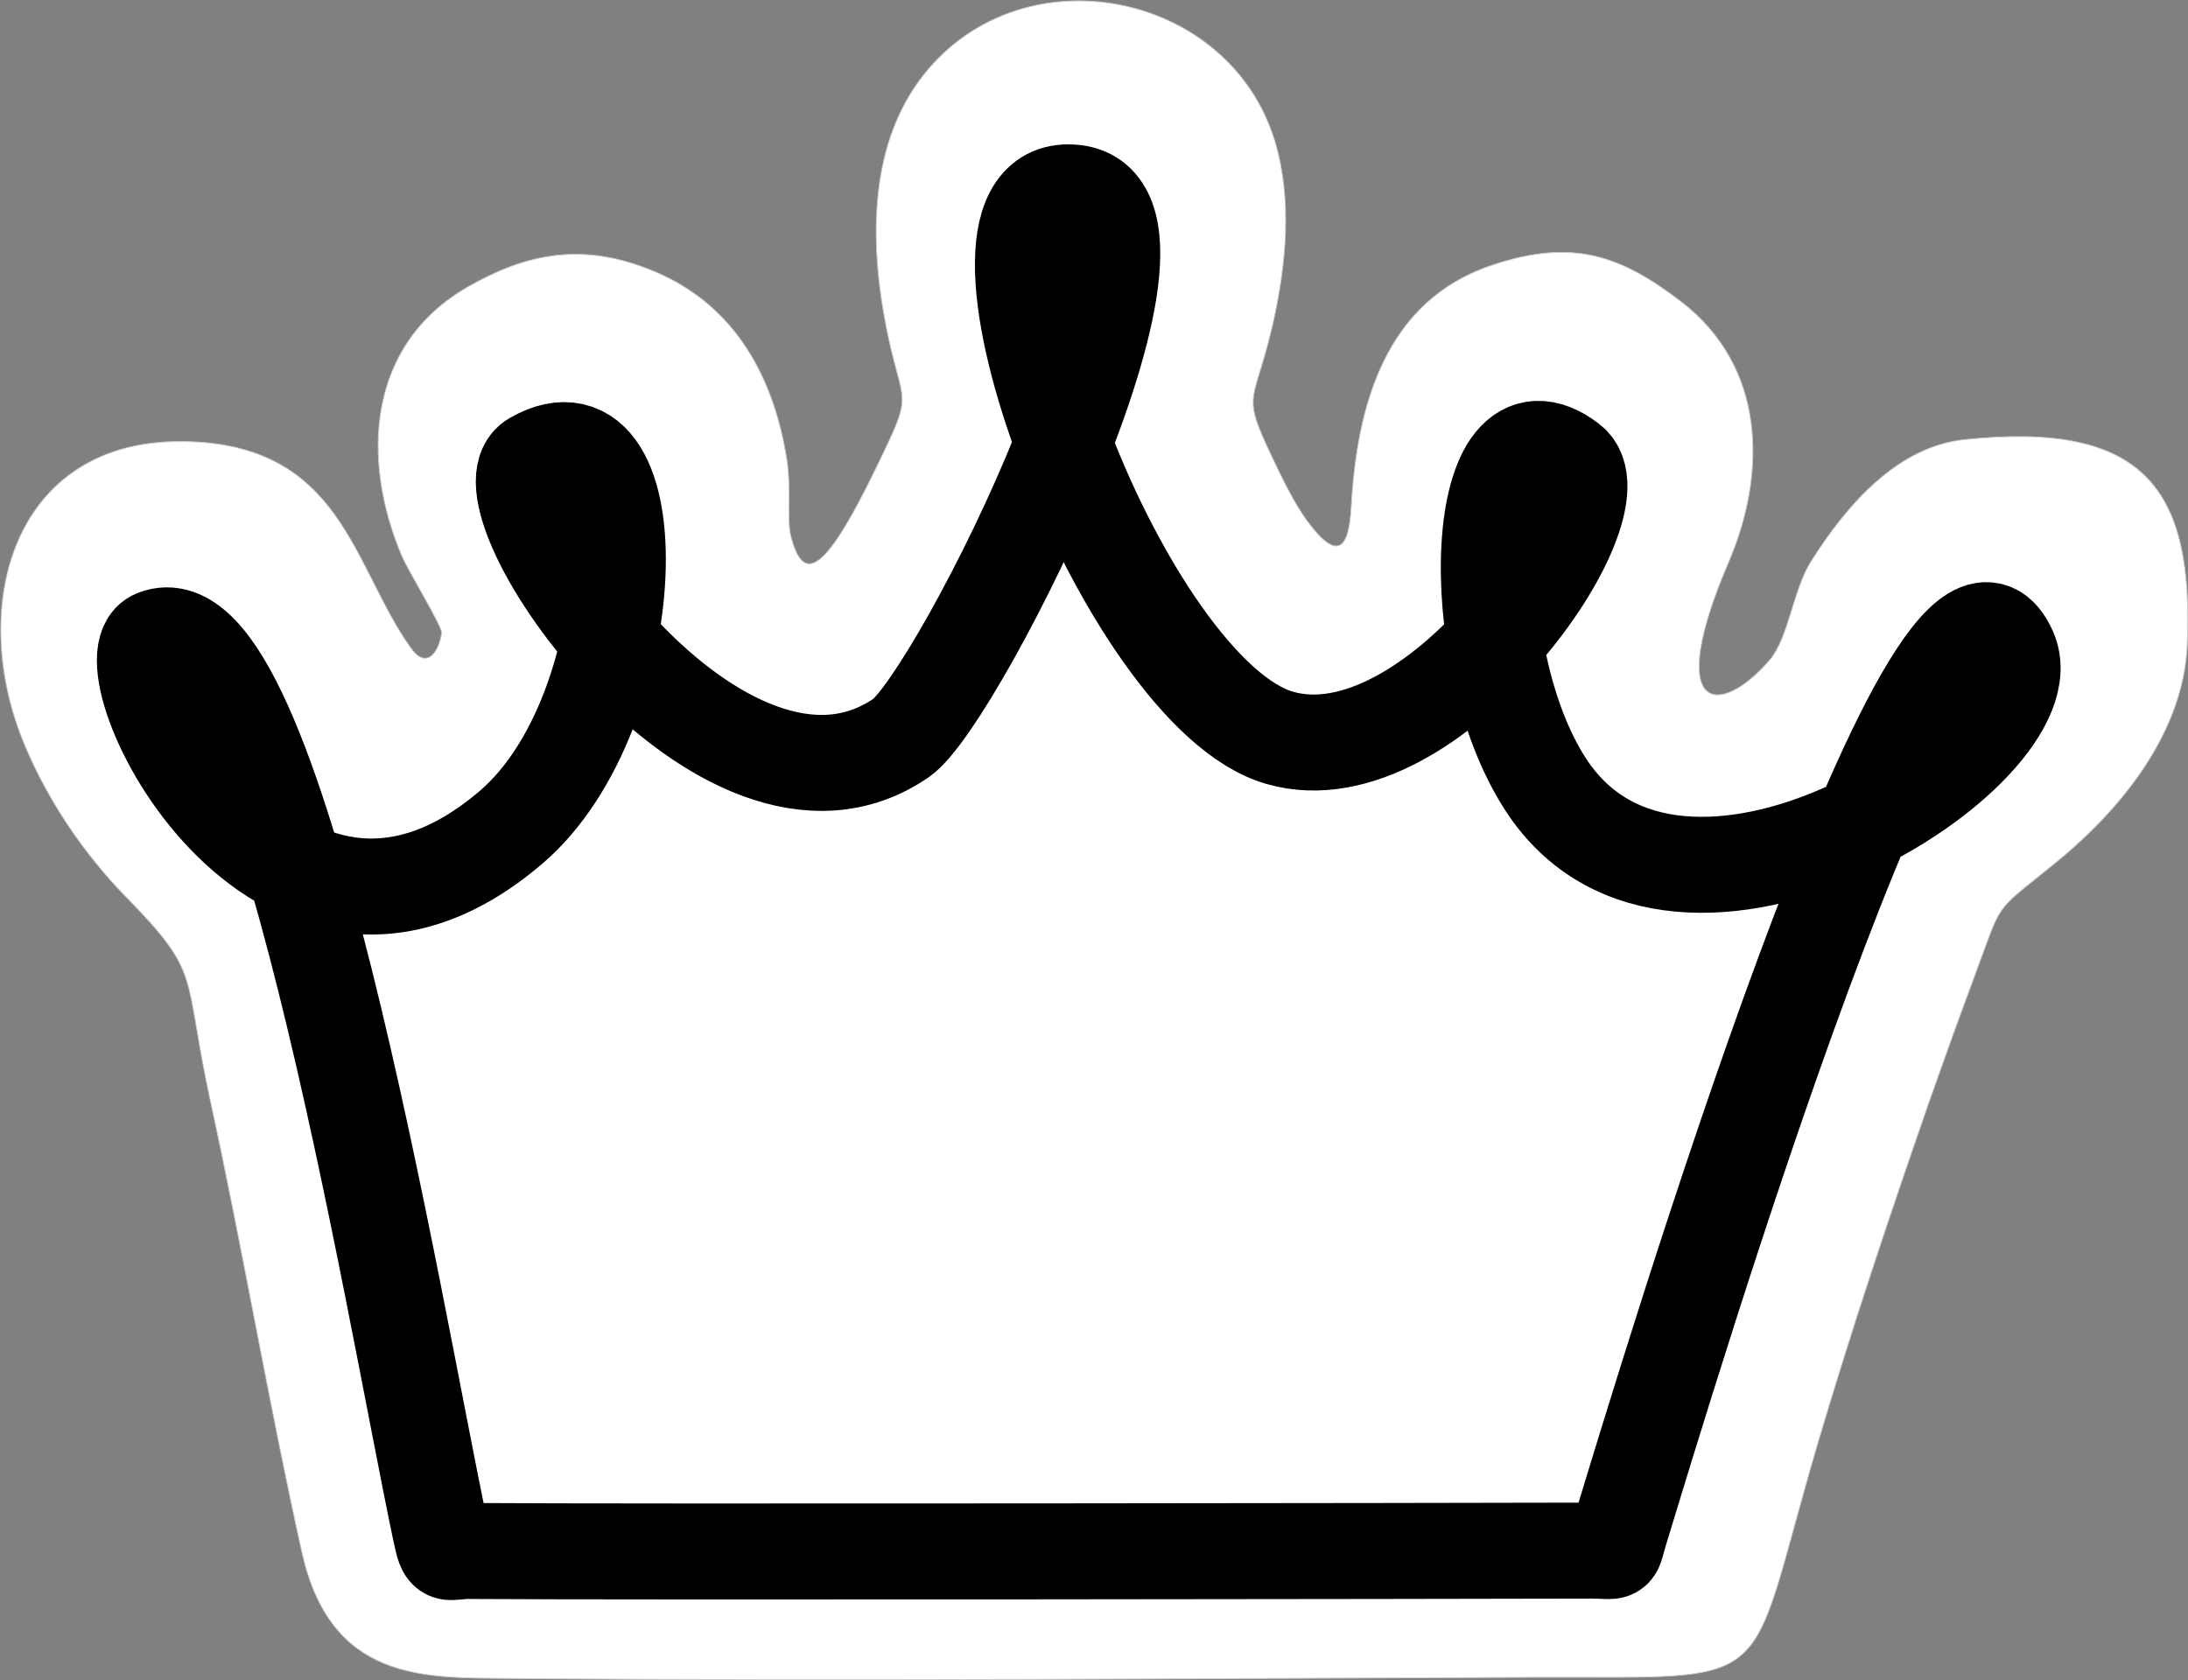 <?xml version="1.0" encoding="UTF-8"?> <svg xmlns="http://www.w3.org/2000/svg" width="569.8" height="437.7"><rect width="100%" height="100%" fill="#808080" stroke="none"/><path d="M471.6 146.3c9.6-15.2 22.7-30 40.1-31.8 47-4.9 59.6 13.1 57.9 53.5-1 22.2-16.2 42-34.5 56.9-16.6 13.5-13.3 9.1-21.2 30.2-3.8 10.2-7.5 20.5-11.1 30.7-10.3 29.6-20.5 60-29.4 90.1-19.3 65.5-8.8 60.8-73 61-89.4.3-179 1.1-268.3.3-21.9-.2-46 .7-53.5-33-8.7-39.1-15.3-78.4-23.8-117.4-7.3-33.6-2-32.8-22.1-53.3-11-11.3-20.2-25-26.2-39.3-15.2-36-3.3-79.6 41-79.2 41.7.4 44.2 32.5 59.5 53.8 4.4 6.2 7.6.2 8-4 .2-1.6-8.6-15.9-10.3-19.9-10.7-25.1-9.2-55.1 17.2-70.2 15.6-8.9 30.3-11.7 48.7-3.9 21.1 8.9 31 27.9 34.3 48.9 1.2 7.4-.1 15.6 1.1 20.2 3 11 7.8 11.7 22.2-18.1 10.2-21 6.9-14.9 2.6-36.6-4.6-23.4-4.2-48.2 9.9-65.9 25.9-32.4 79.5-21.5 91.3 17.5 4.5 14.9 3.1 31.9-.7 48.3-5.2 22.2-8.6 16.2 1.9 38 2.1 4.3 4.3 8.4 6.7 11.9 8.6 12 11.4 7.7 12-3 1.5-26.9 9.1-53.7 36.6-62.9 21.1-7.1 33.6-2.5 49.2 9.4 22.2 17 22.5 44.6 12.4 68.1-16.8 39.2-2.5 40.7 10.8 25.3 4.9-5.8 6.1-18.3 10.7-25.6z" fill-rule="evenodd" clip-rule="evenodd" fill="#fff" stroke="#ccc" stroke-width=".216" stroke-miterlimit="2.613"></path><path d="M114.7 398.9C102.3 340.2 72 153.5 40.4 166.1c-14.5 5.8 31.9 101.5 92.8 49.3 34.8-29.9 36.9-113.5 5.8-95.7-16.5 9.4 49.3 104.4 95.7 72.5 14.7-10.1 81.3-142.1 43.5-142.1-34.8 0 14.5 130.5 55.1 142.1 39.7 11.4 89.9-60.9 75.5-71.9-25.5-19.5-28.2 50.2-6.3 84 34.6 53.4 132.1-9 120.7-34.8-19.3-43.5-89.6 191-101.3 229.3-2 6.5-.3 5.1-7.3 5.1-37.7.1-251.1.4-292 .1-6.6-.1-6.3 2.3-7.9-5.1z" clip-rule="evenodd" fill="none" stroke="#000" stroke-width="25" stroke-miterlimit="2.613"></path></svg> 
